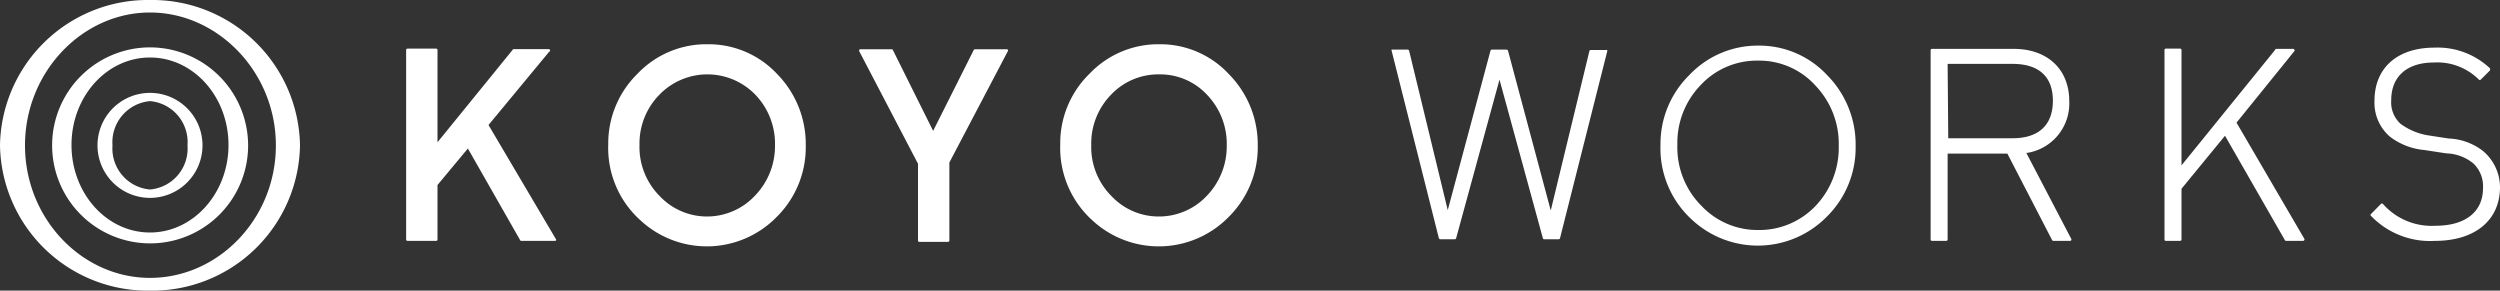 <svg xmlns="http://www.w3.org/2000/svg" viewBox="0 0 200 23.25">
  <rect x="0" y="0" width="200" height="23.25" fill="#333333" stroke="none"/>
  <defs>
    <style>
      .e98d742b-f102-4ed8-aad5-e0e10e6ae426 {
        fill: #fff;
      }
    </style>
  </defs>
  <title>logo-footer</title>
  <g id="d98f66ed-6dd6-454d-830a-5b119716d631" data-name="レイヤー 2">
    <g id="973bf26a-0190-450f-a02a-294161b60391" data-name="base">
      <g>
        <g>
          <path class="e98d742b-f102-4ed8-aad5-e0e10e6ae426" d="M44.46,19.11,39.08,10l4.86-5.87A.09.09,0,0,0,44,4a.12.12,0,0,0-.1-.07h-2.8A.13.13,0,0,0,41,4l-6,7.38V4a.1.1,0,0,0-.1-.11h-2.3a.11.11,0,0,0-.11.11V19.16a.11.11,0,0,0,.11.11h2.3a.1.1,0,0,0,.1-.11V14.8l2.43-2.92,4.18,7.33a.1.1,0,0,0,.09.06h2.7a.09.09,0,0,0,.09-.06A.09.09,0,0,0,44.46,19.11Z"/>
          <path class="e98d742b-f102-4ed8-aad5-e0e10e6ae426" d="M62.17,5.92a7.5,7.5,0,0,0-5.55-2.38A7.59,7.59,0,0,0,51,5.9a7.8,7.8,0,0,0-2.34,5.66,7.77,7.77,0,0,0,2.57,6.06,7.81,7.81,0,0,0,10.9-.26,7.83,7.83,0,0,0,2.33-5.71A8,8,0,0,0,62.17,5.92Zm-5.64,11.4a5.2,5.2,0,0,1-3.74-1.62,5.56,5.56,0,0,1-1.63-4.11,5.56,5.56,0,0,1,1.58-4,5.34,5.34,0,0,1,7.7,0A5.66,5.66,0,0,1,62,11.63a5.7,5.7,0,0,1-1.58,4A5.25,5.25,0,0,1,56.53,17.32Z"/>
          <path class="e98d742b-f102-4ed8-aad5-e0e10e6ae426" d="M80.64,4a.11.11,0,0,0-.09-.06H78a.13.13,0,0,0-.1.06l-3.25,6.47L71.43,4a.11.11,0,0,0-.09-.06H68.83a.1.1,0,0,0-.09.06.12.12,0,0,0,0,.1l4.7,9v6.14a.11.11,0,0,0,.11.11h2.3a.11.11,0,0,0,.1-.11V13l4.7-8.95A.09.09,0,0,0,80.64,4Z"/>
          <path class="e98d742b-f102-4ed8-aad5-e0e10e6ae426" d="M98.3,5.92a7.48,7.48,0,0,0-5.54-2.38,7.59,7.59,0,0,0-5.6,2.36,7.76,7.76,0,0,0-2.34,5.66,7.8,7.8,0,0,0,2.56,6.06,7.82,7.82,0,0,0,10.91-.26,7.83,7.83,0,0,0,2.33-5.71A8,8,0,0,0,98.3,5.92Zm-5.63,11.4a5.18,5.18,0,0,1-3.74-1.62,5.56,5.56,0,0,1-1.63-4.11,5.59,5.59,0,0,1,1.57-4,5.2,5.2,0,0,1,3.86-1.64,5.12,5.12,0,0,1,3.84,1.64,5.67,5.67,0,0,1,1.57,4.06,5.7,5.7,0,0,1-1.58,4A5.25,5.25,0,0,1,92.67,17.32Z"/>
          <path class="e98d742b-f102-4ed8-aad5-e0e10e6ae426" d="M146.16,6a7.41,7.41,0,0,0-5.48-2.35A7.52,7.52,0,0,0,135.15,6a7.71,7.71,0,0,0-2.31,5.59,7.72,7.72,0,0,0,2.53,6,7.74,7.74,0,0,0,10.78-.26,7.74,7.74,0,0,0,2.3-5.64A7.88,7.88,0,0,0,146.16,6ZM140.59,18.4a6.14,6.14,0,0,1-4.46-1.92,6.61,6.61,0,0,1-1.94-4.9,6.63,6.63,0,0,1,1.87-4.78,6.14,6.14,0,0,1,4.6-1.95,6.07,6.07,0,0,1,4.58,2,6.75,6.75,0,0,1,1.86,4.83,6.76,6.76,0,0,1-1.88,4.82A6.21,6.21,0,0,1,140.59,18.4Z"/>
          <path class="e98d742b-f102-4ed8-aad5-e0e10e6ae426" d="M165.7,19.11l-3.59-6.87a4,4,0,0,0,3.43-4.16c0-2.53-1.74-4.17-4.44-4.17h-6.55a.11.11,0,0,0-.1.11V19.16a.11.11,0,0,0,.1.11h1.15a.11.11,0,0,0,.11-.11V12.29h4.78l3.58,6.92a.11.11,0,0,0,.1.06h1.34a.11.11,0,0,0,.09-.05A.11.11,0,0,0,165.7,19.11Zm-9.89-14H161c2.09,0,3.23,1,3.23,2.95s-1.14,3-3.23,3h-5.14Z"/>
          <path class="e98d742b-f102-4ed8-aad5-e0e10e6ae426" d="M184.35,19.11l-5.43-9.3,4.63-5.72a.09.09,0,0,0,0-.11.1.1,0,0,0-.09-.07h-1.38A.13.13,0,0,0,182,4l-7.48,9.23V4a.11.11,0,0,0-.11-.11h-1.15a.1.1,0,0,0-.1.11V19.16a.1.1,0,0,0,.1.11h1.15a.11.11,0,0,0,.11-.11V15.1L178,10.86l4.79,8.35a.11.11,0,0,0,.09.06h1.36a.11.11,0,0,0,.1-.06A.09.09,0,0,0,184.35,19.11Z"/>
          <path class="e98d742b-f102-4ed8-aad5-e0e10e6ae426" d="M198.64,12.08a4.78,4.78,0,0,0-2.75-1l-1.63-.25a5.11,5.11,0,0,1-2.21-.92A2.32,2.32,0,0,1,191.3,8c0-1.89,1.27-3,3.41-3a4.7,4.7,0,0,1,3.6,1.37.11.11,0,0,0,.15,0l.74-.74a.08.08,0,0,0,0-.08.11.11,0,0,0,0-.08,6.09,6.09,0,0,0-4.43-1.66c-3,0-4.81,1.63-4.81,4.25a3.58,3.58,0,0,0,1.23,2.87A5.3,5.3,0,0,0,193.94,12l1.77.27a3.57,3.57,0,0,1,2.14.79,2.51,2.51,0,0,1,.79,2c0,1.89-1.42,3-3.79,3a5.2,5.2,0,0,1-4.22-1.75.11.11,0,0,0-.15,0l-.8.81a.09.09,0,0,0,0,.15,6.54,6.54,0,0,0,5.11,2c3.21,0,5.21-1.65,5.21-4.3A3.8,3.8,0,0,0,198.64,12.08Z"/>
          <path class="e98d742b-f102-4ed8-aad5-e0e10e6ae426" d="M128.55,4a.1.1,0,0,0-.08,0h-1.22a.11.11,0,0,0-.1.09l-3.09,12.75L120.64,4.05a.13.13,0,0,0-.11-.08h-1.19a.12.12,0,0,0-.1.08l-3.42,12.76L112.73,4.06a.12.12,0,0,0-.11-.09h-1.21a.1.1,0,0,0-.08,0,.1.1,0,0,0,0,.09l3.78,15a.13.13,0,0,0,.11.08h1.17a.11.11,0,0,0,.1-.08l3.47-12.69,3.47,12.69a.1.1,0,0,0,.1.08h1.17a.11.11,0,0,0,.1-.08l3.79-15A.1.1,0,0,0,128.55,4Z"/>
        </g>
        <g>
          <path class="e98d742b-f102-4ed8-aad5-e0e10e6ae426" d="M12,0A11.83,11.83,0,0,0,0,11.63,11.82,11.82,0,0,0,12,23.25,11.82,11.82,0,0,0,24,11.63,11.83,11.83,0,0,0,12,0Zm0,22.23c-5.45,0-10-4.75-10-10.6S6.57,1,12,1,22.07,5.77,22.07,11.63,17.48,22.23,12,22.23Z"/>
          <path class="e98d742b-f102-4ed8-aad5-e0e10e6ae426" d="M12,3.79a7.84,7.84,0,1,0,7.85,7.84A7.86,7.86,0,0,0,12,3.79ZM12,18.6c-3.47,0-6.28-3.13-6.28-7s2.81-7,6.28-7,6.28,3.13,6.28,7S15.45,18.6,12,18.6Z"/>
          <path class="e98d742b-f102-4ed8-aad5-e0e10e6ae426" d="M12,7.43a4.2,4.2,0,1,0,4.2,4.2A4.2,4.2,0,0,0,12,7.43Zm-3,4.2a3.3,3.3,0,0,1,3-3.54,3.29,3.29,0,0,1,3,3.54,3.29,3.29,0,0,1-3,3.53A3.29,3.29,0,0,1,9,11.63Z"/>
        </g>
      </g>
    </g>
  </g>
</svg>
